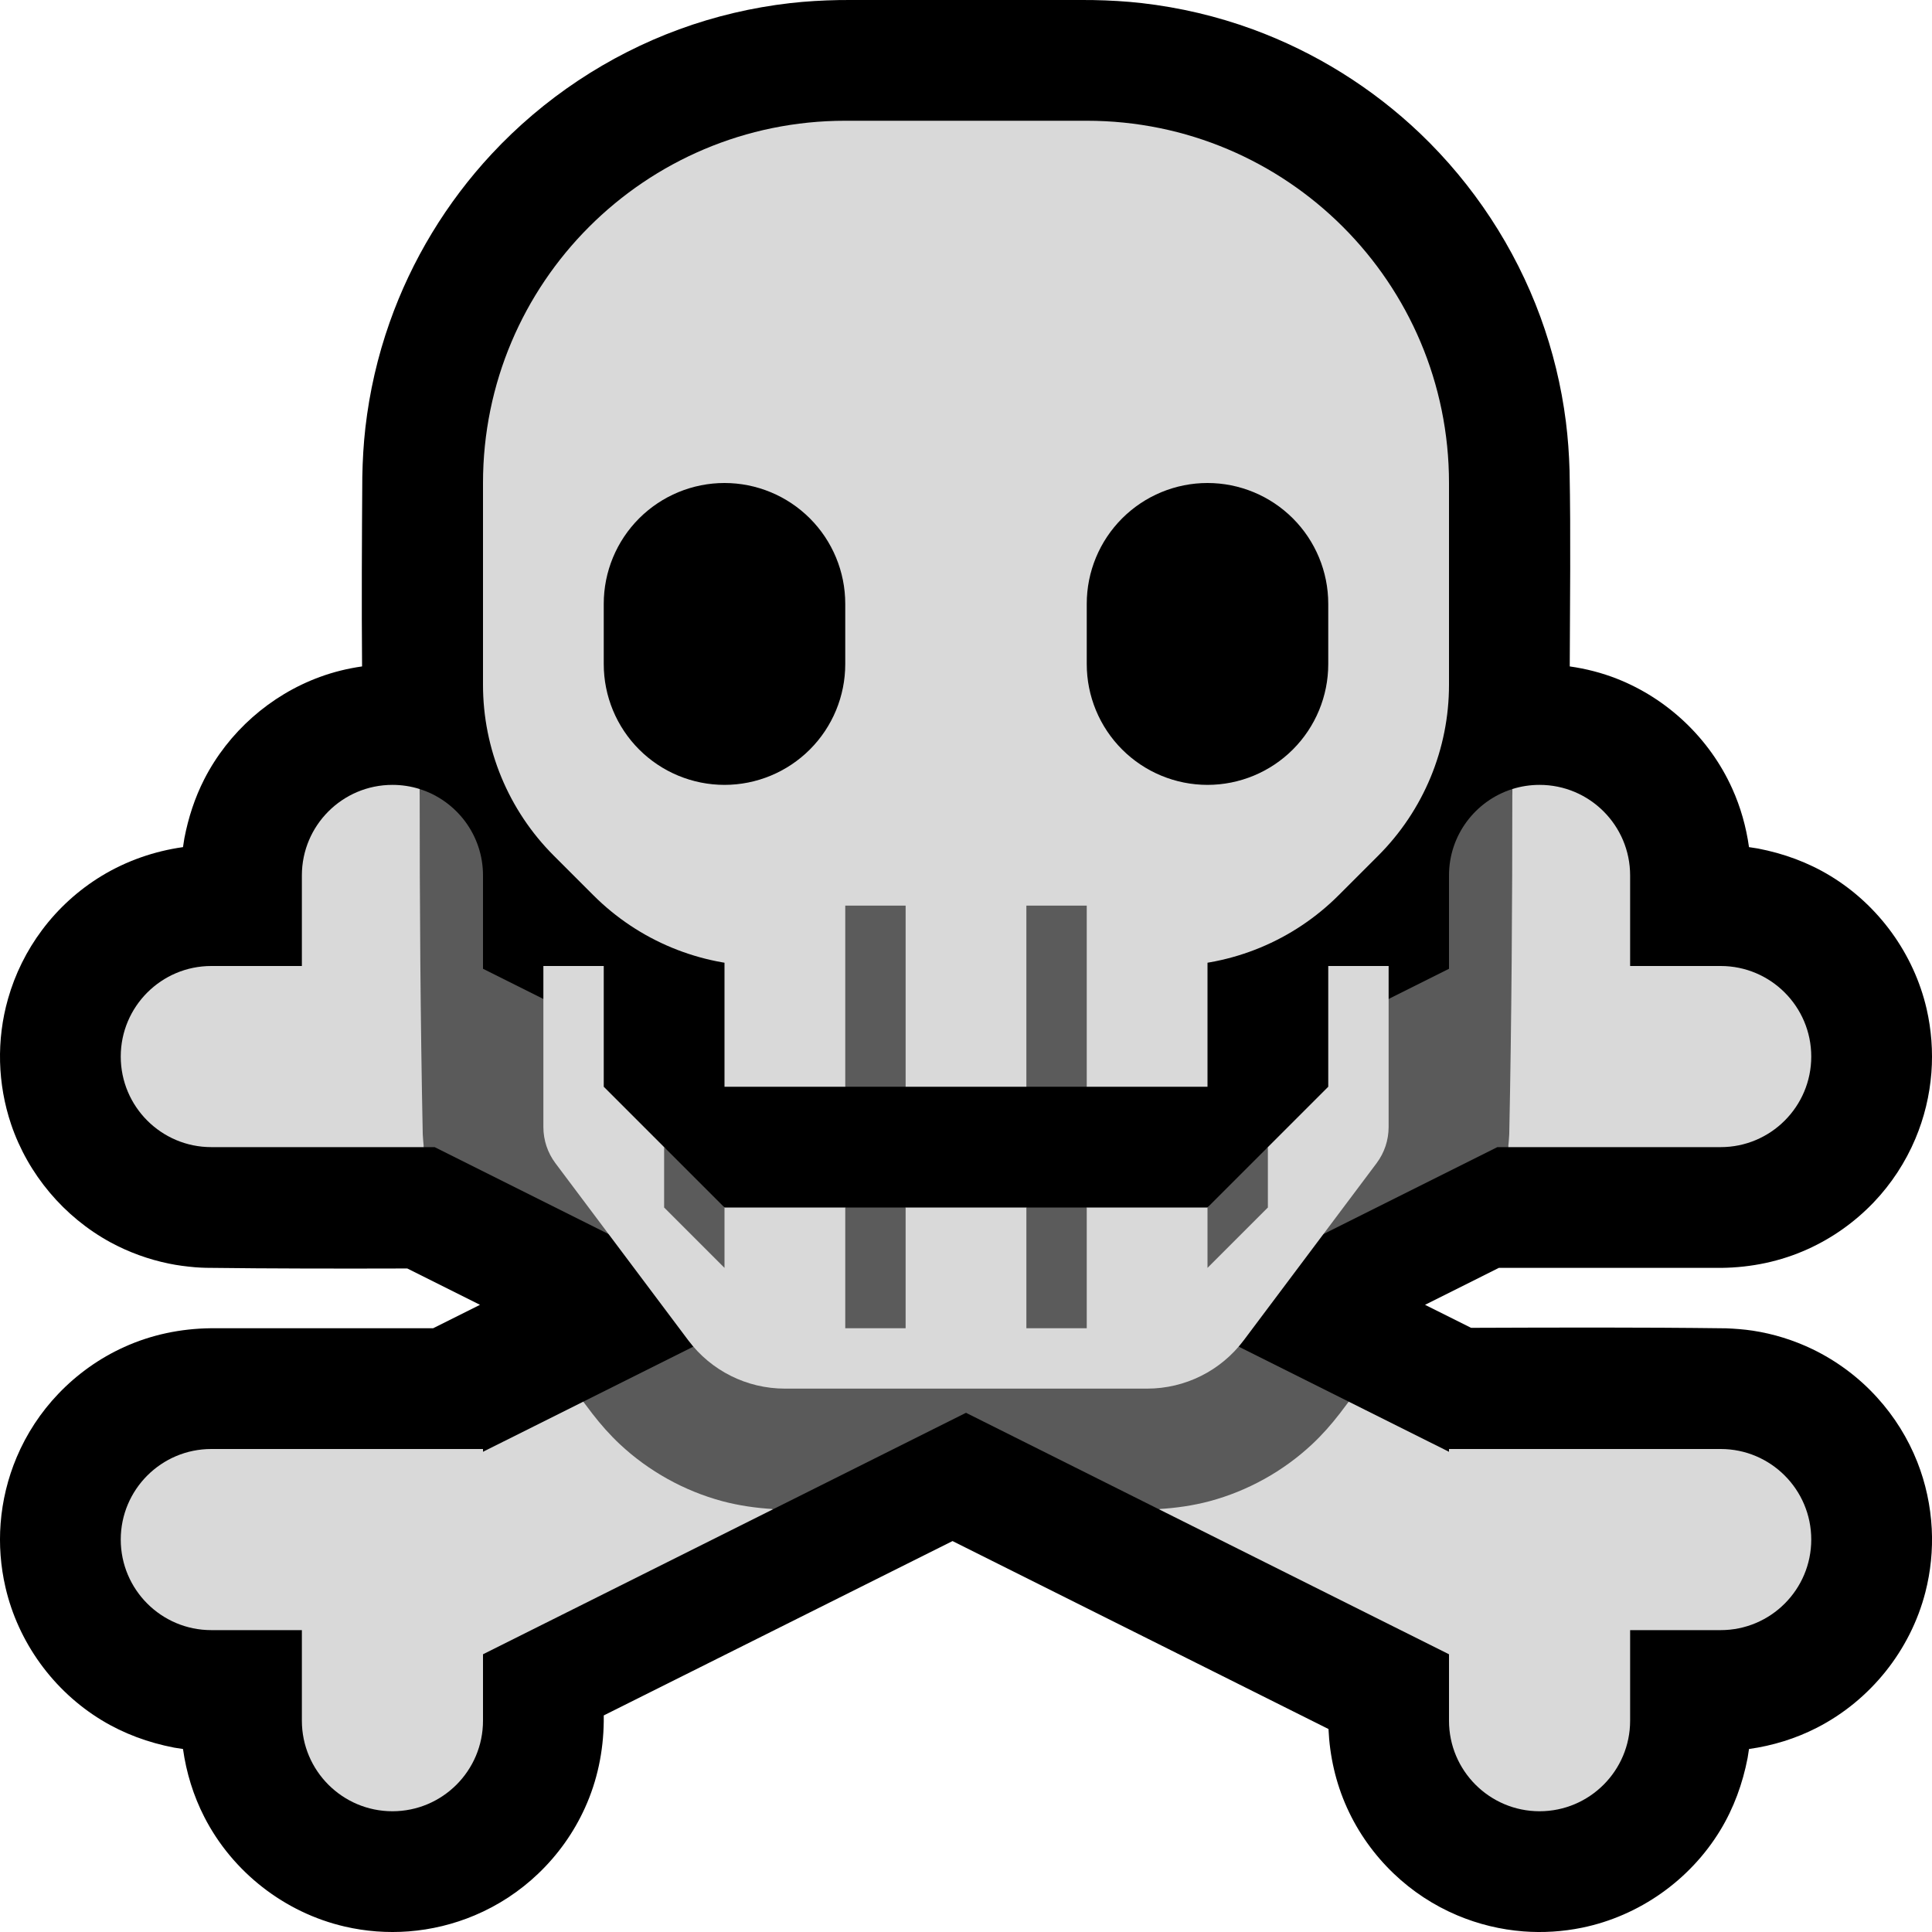 <svg clip-rule="evenodd" fill-rule="evenodd" stroke-linejoin="round" stroke-miterlimit="1.414" viewBox="0 0 32 32" xmlns="http://www.w3.org/2000/svg" xmlns:xlink="http://www.w3.org/1999/xlink"><clipPath id="a"><path clip-rule="evenodd" d="m0 0h32v32h-32z"/></clipPath><path d="m0 0h32v32h-32z" fill="none"/><g clip-path="url(#a)"><path d="m5.997 11.038c-.009-1.047-.003-2.094.004-3.141.005-.272.02-.543.051-.813.068-.593.202-1.179.401-1.742.364-1.034.944-1.99 1.691-2.792.855-.919 1.926-1.632 3.105-2.064.592-.217 1.209-.362 1.835-.434.27-.031.541-.046.813-.051 1.402-.009 2.804-.009 4.206 0 .272.005.543.02.813.051.626.072 1.243.217 1.835.434 1.029.377 1.976.967 2.769 1.723.885.845 1.573 1.891 1.994 3.04.205.56.347 1.143.422 1.735.034.269.053.539.061.811.021 1.08.006 2.162.003 3.243.268.038.53.105.784.205.841.332 1.534.992 1.906 1.816.14.309.232.637.279.972.074.011.074.011.148.023.425.082.83.229 1.2.454.8.486 1.383 1.291 1.594 2.203.079.346.106.703.079 1.056-.029.377-.119.748-.266 1.096-.164.389-.399.747-.69 1.052-.311.325-.683.59-1.093.775-.45.204-.935.304-1.428.31h-3.687l-1.223.612.763.381c1.408-.005 2.816-.01 4.223.008.148.006.295.017.442.039.342.052.676.156.988.306.404.195.77.468 1.071.8.285.313.512.677.667 1.07.139.352.219.727.239 1.106.018.353-.018.709-.106 1.051-.248.963-.911 1.79-1.795 2.243-.353.181-.734.298-1.126.353-.011.074-.011.074-.023.148-.082.424-.229.83-.454 1.2-.502.825-1.342 1.418-2.289 1.612-.318.065-.646.086-.97.061-.377-.029-.748-.119-1.096-.266-.389-.164-.747-.399-1.052-.691-.325-.31-.59-.682-.775-1.092-.186-.412-.286-.853-.306-1.303l-6.227-3.113-5.777 2.888v.1c-.006.493-.106.978-.31 1.428-.185.41-.45.782-.775 1.092-.305.292-.663.527-1.052.691-.348.147-.719.237-1.096.266-.353.027-.711 0-1.056-.08-.997-.23-1.861-.904-2.327-1.815-.181-.353-.298-.734-.353-1.126-.074-.011-.074-.011-.148-.023-.424-.082-.829-.229-1.199-.454-.801-.486-1.384-1.291-1.594-2.203-.08-.346-.107-.703-.08-1.056.029-.377.119-.748.266-1.096.164-.389.399-.747.691-1.052.31-.325.682-.59 1.092-.775.45-.204.935-.304 1.428-.31h3.687l.776-.388-1.204-.602c-1.111.003-2.223.003-3.335-.011-.089-.003-.089-.003-.178-.009-.147-.013-.292-.031-.436-.061-.337-.069-.664-.188-.967-.352-.769-.419-1.365-1.125-1.646-1.955-.112-.332-.174-.682-.183-1.033-.009-.353.035-.707.132-1.046.116-.41.308-.797.563-1.138.268-.359.605-.665.987-.897.412-.25.872-.41 1.348-.477.011-.074.011-.074.023-.148.066-.341.172-.669.33-.978.399-.779 1.091-1.391 1.913-1.692.228-.084.462-.141.7-.175z"/><path d="m22.339 23.216 1.661.83v-.046h4.5c.828 0 1.5.672 1.5 1.5s-.672 1.5-1.5 1.5c-.75 0-1.5 0-1.5 0v1.5c0 .828-.672 1.5-1.5 1.5s-1.5-.672-1.5-1.5v-1.1l-4.811-2.405c.156-.009.811-.995.811-.995s2.316-.755 2.339-.784zm-15.32-4.216h-3.519c-.828 0-1.5-.672-1.5-1.5s.672-1.5 1.5-1.5h1.5s0-.75 0-1.5c0-.828.672-1.5 1.5-1.5.157 0 .309.024.451.069 0 .387.549.931.549.931l.5 4s-.988.93-.981 1z" fill="#d9d9d9"/><path d="m9.661 23.216-1.661.83v-.046s-2.723 0-4.5 0c-.828 0-1.5.672-1.5 1.5s.672 1.5 1.5 1.5h1.5v1.5c0 .828.672 1.5 1.5 1.5s1.5-.672 1.5-1.5v-1.1l4.811-2.405c-.156-.009-.811-.995-.811-.995s-2.316-.755-2.339-.784zm15.32-4.216h3.519c.828 0 1.5-.672 1.5-1.5s-.672-1.5-1.5-1.5c-.75 0-1.5 0-1.5 0s0-.75 0-1.5c0-.828-.672-1.5-1.5-1.5-.157 0-.309.024-.451.069 0 .387-.549.931-.549.931l-.5 4s.988.93.981 1z" fill="#d9d9d9"/><path d="m22.5 16.796 1.5-.75v-1.546c0-.671.441-1.239 1.049-1.431 0 1.907-.012 3.813-.051 5.719-.004.071-.01.142-.017.212h-.18l-11.99 5.995c-.287-.017-.57-.057-.848-.131-.631-.17-1.218-.496-1.695-.942-.168-.157-.319-.329-.459-.51-.049-.066-.098-.131-.148-.196l4.432-2.216h5.907l2.5-2z" fill="#5a5a5a"/><path d="m17.907 21 4.432 2.216c-.05.065-.099.13-.148.196-.14.181-.291.353-.459.51-.477.446-1.064.772-1.695.942-.278.074-.561.114-.848.131l-11.99-5.995h-.18c-.007-.07-.013-.141-.017-.212-.039-1.906-.051-3.812-.051-5.719.608.192 1.049.76 1.049 1.431v1.546l1.5.75v2.204l2.5 2z" fill="#5a5a5a"/><path d="m8 8c0-3.314 2.686-6 6-6h4c3.314 0 6 2.686 6 6v3.343c0 1.061-.421 2.078-1.172 2.829-.215.215-.441.441-.656.656-.751.751-1.768 1.172-2.829 1.172-1.852 0-4.834 0-6.686 0-1.061 0-2.078-.421-2.829-1.172-.215-.215-.441-.441-.656-.656-.751-.751-1.172-1.768-1.172-2.829 0-.914 0-2.112 0-3.343z" fill="#d9d9d9"/><path d="m20 18h-2l-.5-.5-.5.5h-2l-.5-.5-.5.5h-2v-4h8z" fill="#d9d9d9"/><path d="m14 15h1v3h-1z" fill="#5b5b5b"/><path d="m17 15h1v3h-1z" fill="#5b5b5b"/><path d="m9 16v2.667c0 .216.07.427.2.6.442.589 1.518 2.024 2.2 2.933.378.504.97.8 1.6.8h6c.63 0 1.222-.296 1.6-.8.682-.909 1.758-2.344 2.2-2.933.13-.173.2-.384.2-.6 0-.782 0-2.667 0-2.667h-1v2l-1 1-.5.7-.5.3h-2l-.5.5-.5-.5h-2l-.5.5-.5-.5h-2l-.5-.3-.5-.7-1-1v-2z" fill="#d9d9d9"/><path d="m15 22h-1v-2h1zm3 0h-1v-2h1zm-6-2v1l-1-1v-1zm9-1v1l-1 1v-1z" fill="#5b5b5b"/><path d="m14 10c0-.53-.211-1.039-.586-1.414s-.884-.586-1.414-.586-1.039.211-1.414.586-.586.884-.586 1.414v1c0 .53.211 1.039.586 1.414s.884.586 1.414.586 1.039-.211 1.414-.586.586-.884.586-1.414c0-.329 0-.671 0-1z"/><path d="m22 10c0-.53-.211-1.039-.586-1.414s-.884-.586-1.414-.586-1.039.211-1.414.586-.586.884-.586 1.414v1c0 .53.211 1.039.586 1.414s.884.586 1.414.586 1.039-.211 1.414-.586.586-.884.586-1.414c0-.329 0-.671 0-1z"/></g></svg>